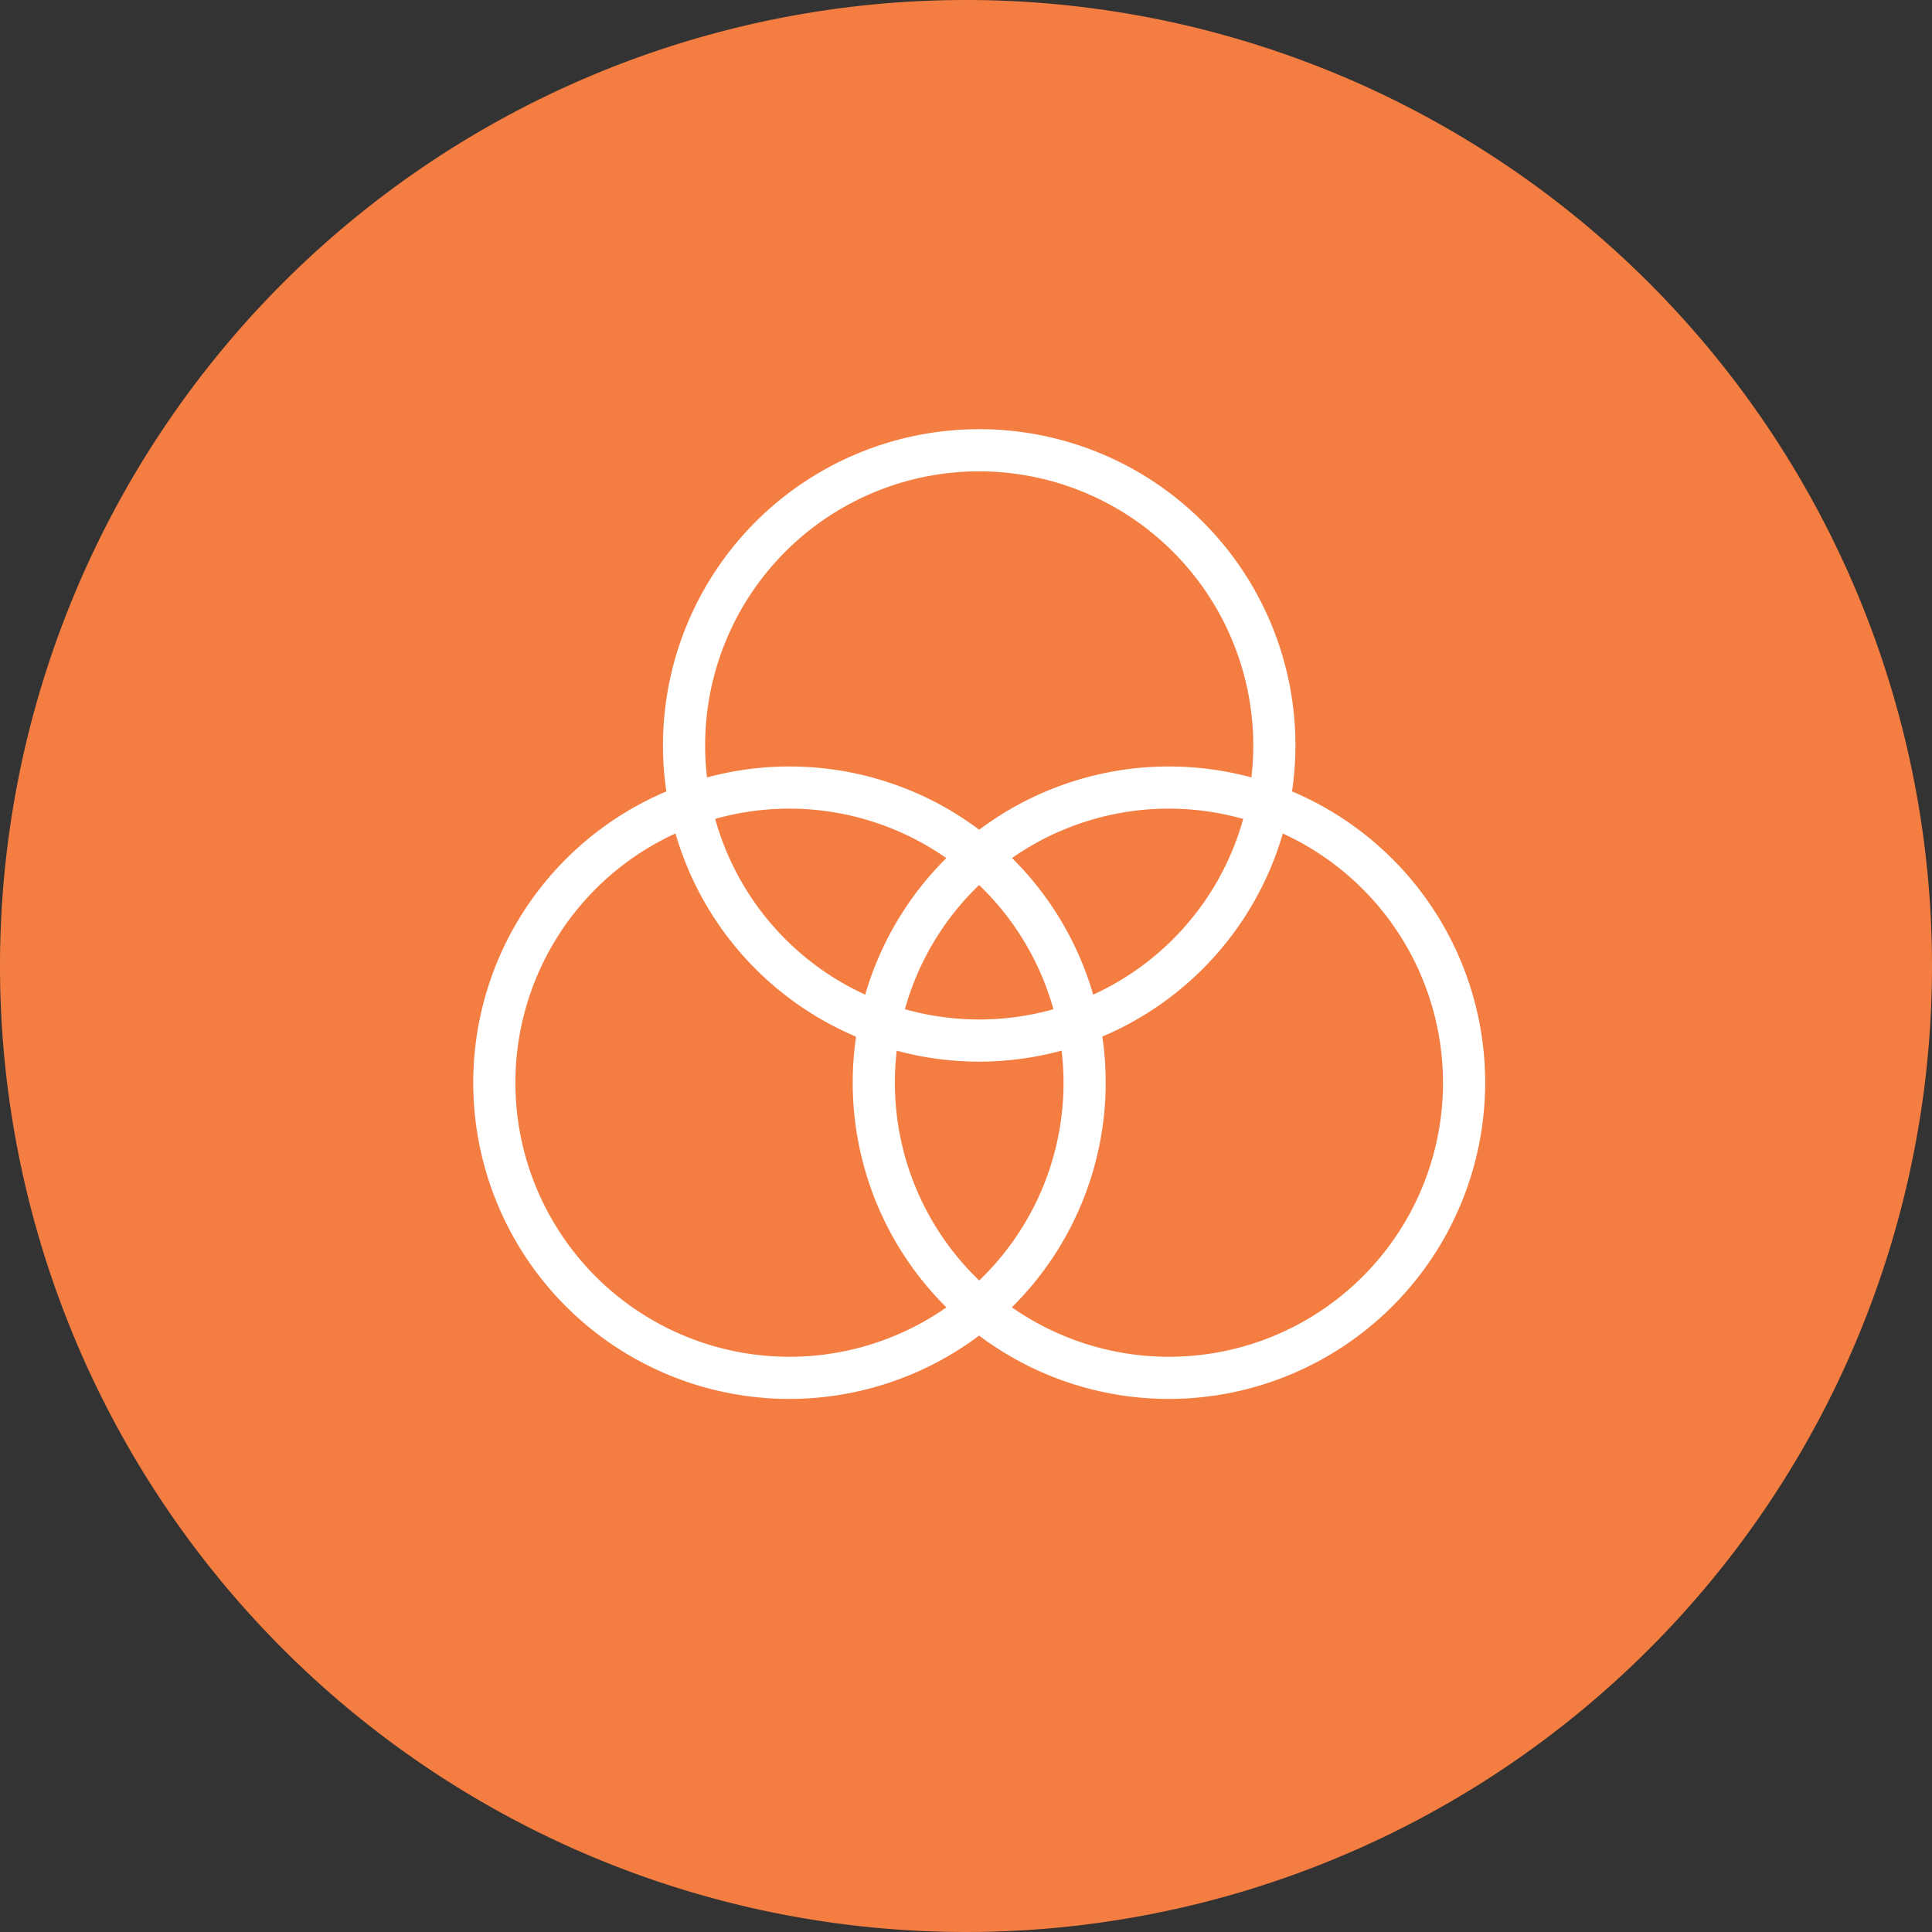 <svg id="icon-infographic" xmlns="http://www.w3.org/2000/svg" xmlns:xlink="http://www.w3.org/1999/xlink" width="140" height="140" viewBox="0 0 140 140">
  <rect x="0" y="0" width="140" height="140" fill="#333333" stroke="none"/>
  <defs>
    <clipPath id="clip-path">
      <rect id="Rectangle_203" data-name="Rectangle 203" width="81" height="76" transform="translate(-4.292 -2.628)" fill="#fff"/>
    </clipPath>
  </defs>
  <g id="Group_750" data-name="Group 750" transform="translate(0 0)">
    <path id="Path_5287" data-name="Path 5287" d="M254.933,1098.978a70,70,0,1,0,70,70,70,70,0,0,0-70-70" transform="translate(-184.933 -1098.978)" fill="#f47d41"/>
  </g>
  <g id="Group_10719" data-name="Group 10719" transform="translate(34.293 31.196)">
    <g id="Group_10718" data-name="Group 10718" transform="translate(0 0.432)" clip-path="url(#clip-path)">
      <path id="Path_6154" data-name="Path 6154" d="M27.415,45.83A22.915,22.915,0,1,1,50.33,22.915,22.939,22.939,0,0,1,27.415,45.83m0-42.775a19.86,19.86,0,1,0,19.86,19.86,19.883,19.883,0,0,0-19.86-19.86" transform="translate(9.249 -0.528)" fill="#fff"/>
      <path id="Path_6155" data-name="Path 6155" d="M22.915,53.83A22.915,22.915,0,1,1,45.83,30.915,22.939,22.939,0,0,1,22.915,53.83m0-42.775a19.86,19.86,0,1,0,19.86,19.86,19.883,19.883,0,0,0-19.86-19.86" transform="translate(0 15.914)" fill="#fff"/>
      <path id="Path_6156" data-name="Path 6156" d="M31.915,53.83A22.915,22.915,0,1,1,54.83,30.915,22.939,22.939,0,0,1,31.915,53.83m0-42.775a19.86,19.86,0,1,0,19.86,19.86,19.883,19.883,0,0,0-19.86-19.86" transform="translate(18.498 15.914)" fill="#fff"/>
    </g>
  </g>
</svg>
